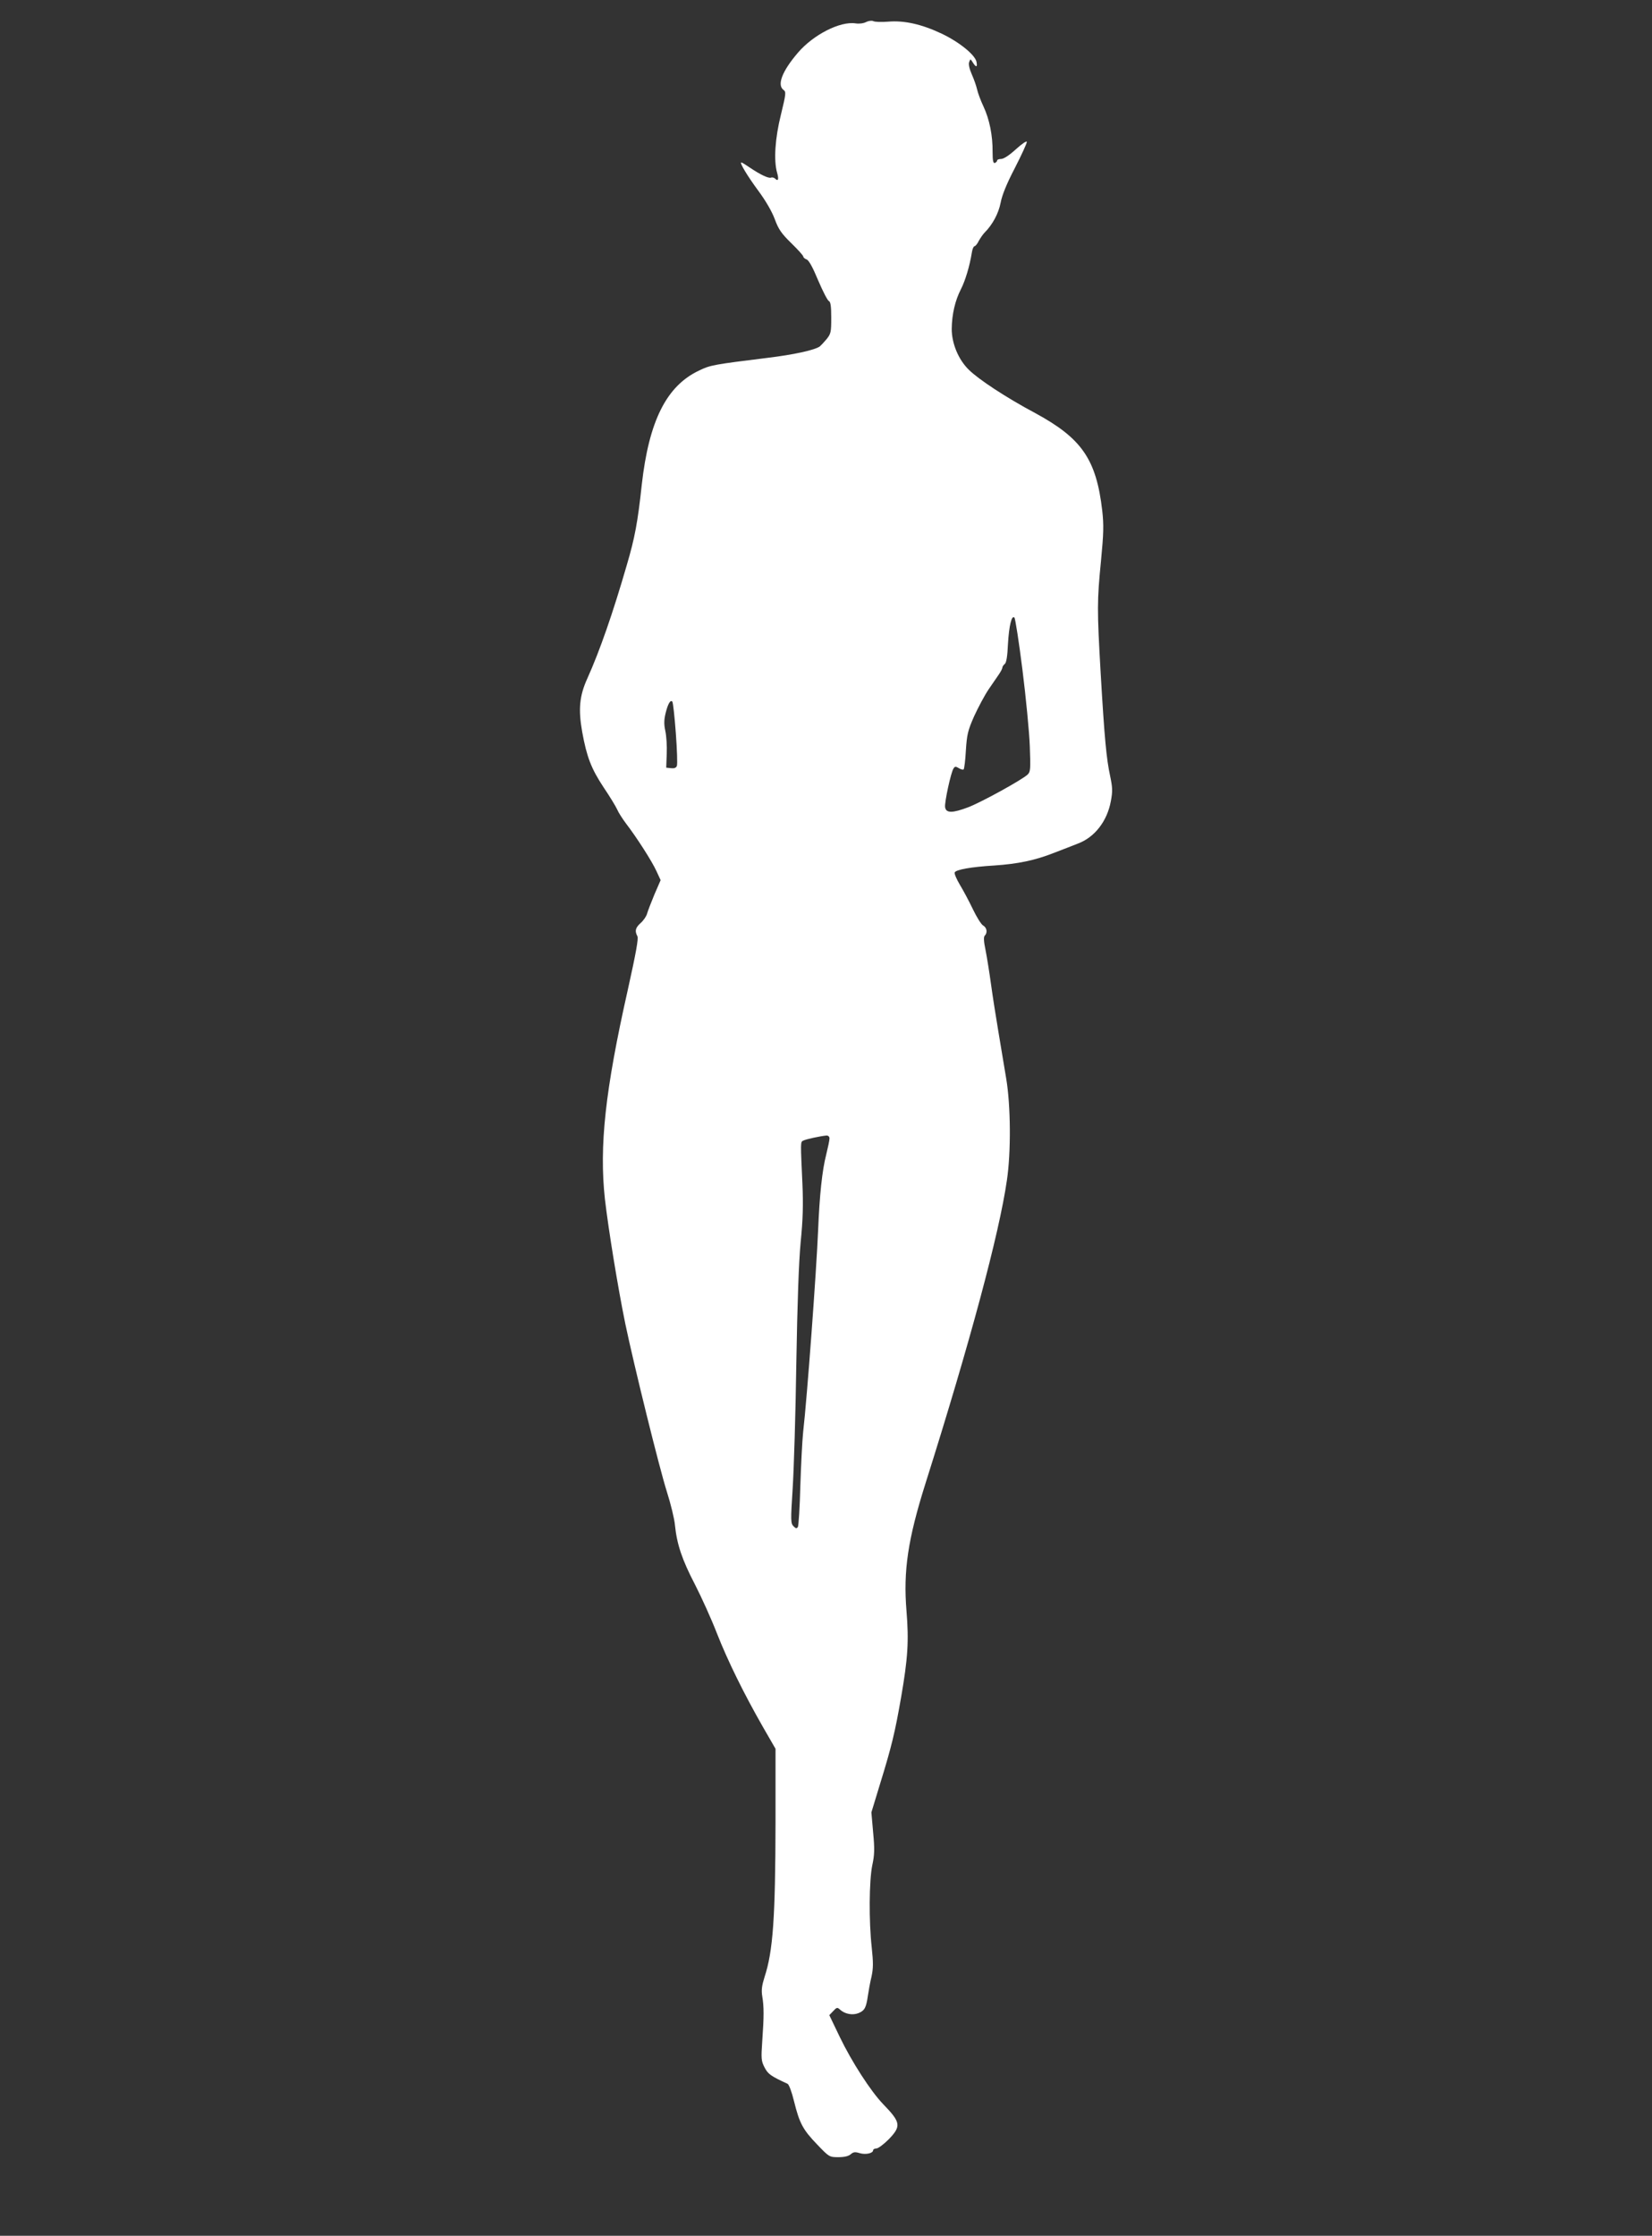<?xml version="1.0" standalone="no"?>
<!DOCTYPE svg PUBLIC "-//W3C//DTD SVG 20010904//EN"
 "http://www.w3.org/TR/2001/REC-SVG-20010904/DTD/svg10.dtd">
<svg version="1.0" xmlns="http://www.w3.org/2000/svg"
 width="946pt" height="1280pt" viewBox="0 0 946 1280"
 preserveAspectRatio="xMidYMid meet">
<rect x="0" y="0" width="946" height="1280" fill="#333333" stroke="none"/>
<g transform="translate(0,1280) scale(0.1,-0.1)"
fill="#ffffff" stroke="none">
<path d="M4960 12674 c-15 -8 -40 -11 -60 -8 -88 14 -242 -64 -331 -168 -90
-105 -121 -185 -82 -213 15 -11 14 -22 -15 -141 -34 -136 -42 -263 -22 -333
11 -38 6 -51 -11 -34 -6 6 -17 9 -24 6 -15 -5 -61 17 -122 58 -23 16 -44 29
-48 29 -12 0 36 -79 98 -163 40 -54 76 -115 93 -160 22 -60 38 -83 95 -139 38
-37 69 -71 69 -77 0 -5 8 -12 18 -16 13 -3 36 -45 67 -120 27 -63 54 -116 62
-119 9 -4 13 -29 13 -95 0 -83 -2 -92 -27 -123 -15 -18 -32 -36 -38 -41 -28
-21 -151 -48 -302 -66 -306 -38 -326 -41 -391 -73 -186 -88 -286 -289 -327
-653 -23 -215 -40 -305 -86 -461 -79 -273 -154 -489 -226 -649 -45 -99 -52
-176 -29 -306 26 -143 52 -210 122 -316 36 -53 71 -111 78 -127 7 -17 30 -53
51 -81 60 -78 148 -215 174 -272 l24 -52 -36 -83 c-19 -46 -38 -95 -42 -110
-4 -14 -20 -38 -36 -52 -31 -28 -35 -46 -19 -76 7 -13 -8 -95 -55 -307 -130
-577 -164 -895 -131 -1198 20 -173 74 -505 117 -715 50 -239 195 -826 238
-961 22 -69 43 -155 46 -190 11 -110 41 -199 114 -339 38 -74 95 -200 126
-280 62 -158 154 -345 265 -539 l71 -123 0 -418 c-1 -549 -14 -740 -63 -889
-15 -48 -19 -74 -13 -110 10 -58 10 -117 0 -256 -7 -101 -6 -114 13 -151 20
-38 34 -49 132 -94 8 -4 24 -46 37 -100 31 -125 50 -162 132 -247 69 -72 70
-73 122 -73 35 0 59 6 71 17 15 13 25 14 51 6 34 -10 77 -1 77 17 0 5 9 10 19
10 10 0 42 24 70 52 73 76 70 97 -33 203 -70 73 -178 240 -247 383 l-60 125
22 23 c20 22 24 23 39 9 28 -26 73 -34 107 -20 35 15 43 31 53 100 4 28 13 77
21 110 10 47 10 80 1 165 -17 151 -15 383 3 471 13 59 14 94 5 188 l-10 115
49 161 c68 220 86 297 121 497 39 225 45 322 31 495 -19 230 8 411 109 731
254 804 422 1429 466 1735 24 161 22 428 -4 582 -11 66 -31 188 -45 270 -14
83 -33 204 -42 270 -9 66 -23 153 -31 194 -11 52 -12 77 -5 84 17 17 13 46
-10 59 -11 7 -37 49 -58 93 -21 44 -54 106 -74 139 -19 32 -33 64 -30 71 6 16
94 32 228 40 133 9 231 29 340 72 49 19 112 43 139 54 95 36 166 128 187 241
11 58 10 79 -4 146 -21 98 -32 210 -54 587 -21 368 -21 413 2 646 15 156 16
203 7 285 -34 294 -117 414 -382 558 -169 90 -328 195 -383 250 -59 58 -97
150 -97 233 1 83 19 162 53 228 25 49 50 133 62 208 3 20 10 37 15 37 5 0 17
14 25 31 9 16 24 38 33 47 46 46 80 110 92 171 8 43 34 108 81 198 38 74 69
142 69 150 0 9 -25 -8 -62 -41 -37 -34 -70 -56 -85 -56 -13 0 -23 -4 -23 -9 0
-5 -6 -11 -13 -14 -9 -3 -13 12 -13 62 1 96 -18 188 -52 261 -17 36 -33 80
-37 99 -4 18 -17 56 -30 85 -14 32 -20 59 -15 71 7 19 7 19 21 -3 18 -29 27
-28 21 3 -7 40 -98 114 -199 162 -114 54 -214 77 -307 69 -38 -3 -76 -2 -85 3
-9 4 -27 2 -41 -5z m895 -3709 c20 -159 39 -356 42 -436 5 -134 4 -148 -13
-164 -36 -32 -259 -155 -338 -186 -92 -35 -129 -35 -134 0 -4 27 33 198 48
221 8 13 13 13 31 2 11 -7 24 -10 27 -7 4 4 10 53 13 109 6 91 11 113 47 195
23 50 60 120 83 154 23 34 51 74 61 89 10 15 18 31 18 36 0 5 6 15 14 21 9 8
15 44 18 114 6 103 21 168 37 151 5 -5 26 -139 46 -299z m-1985 -362 c7 -94
10 -179 6 -188 -4 -11 -15 -15 -33 -13 l-28 3 3 80 c2 44 -2 102 -8 130 -8 37
-8 62 1 100 13 54 28 81 39 68 4 -4 13 -85 20 -180z m880 -2321 c0 -11 -9 -52
-19 -93 -23 -89 -38 -233 -46 -429 -10 -240 -63 -959 -86 -1160 -5 -47 -12
-185 -16 -307 -3 -122 -10 -228 -14 -235 -7 -10 -12 -9 -25 4 -16 16 -17 31
-5 215 7 109 17 432 21 718 6 349 14 578 25 695 13 130 15 215 10 330 -11 245
-12 242 5 250 15 8 98 26 133 29 10 0 17 -6 17 -17z"/>
</g>
</svg>
